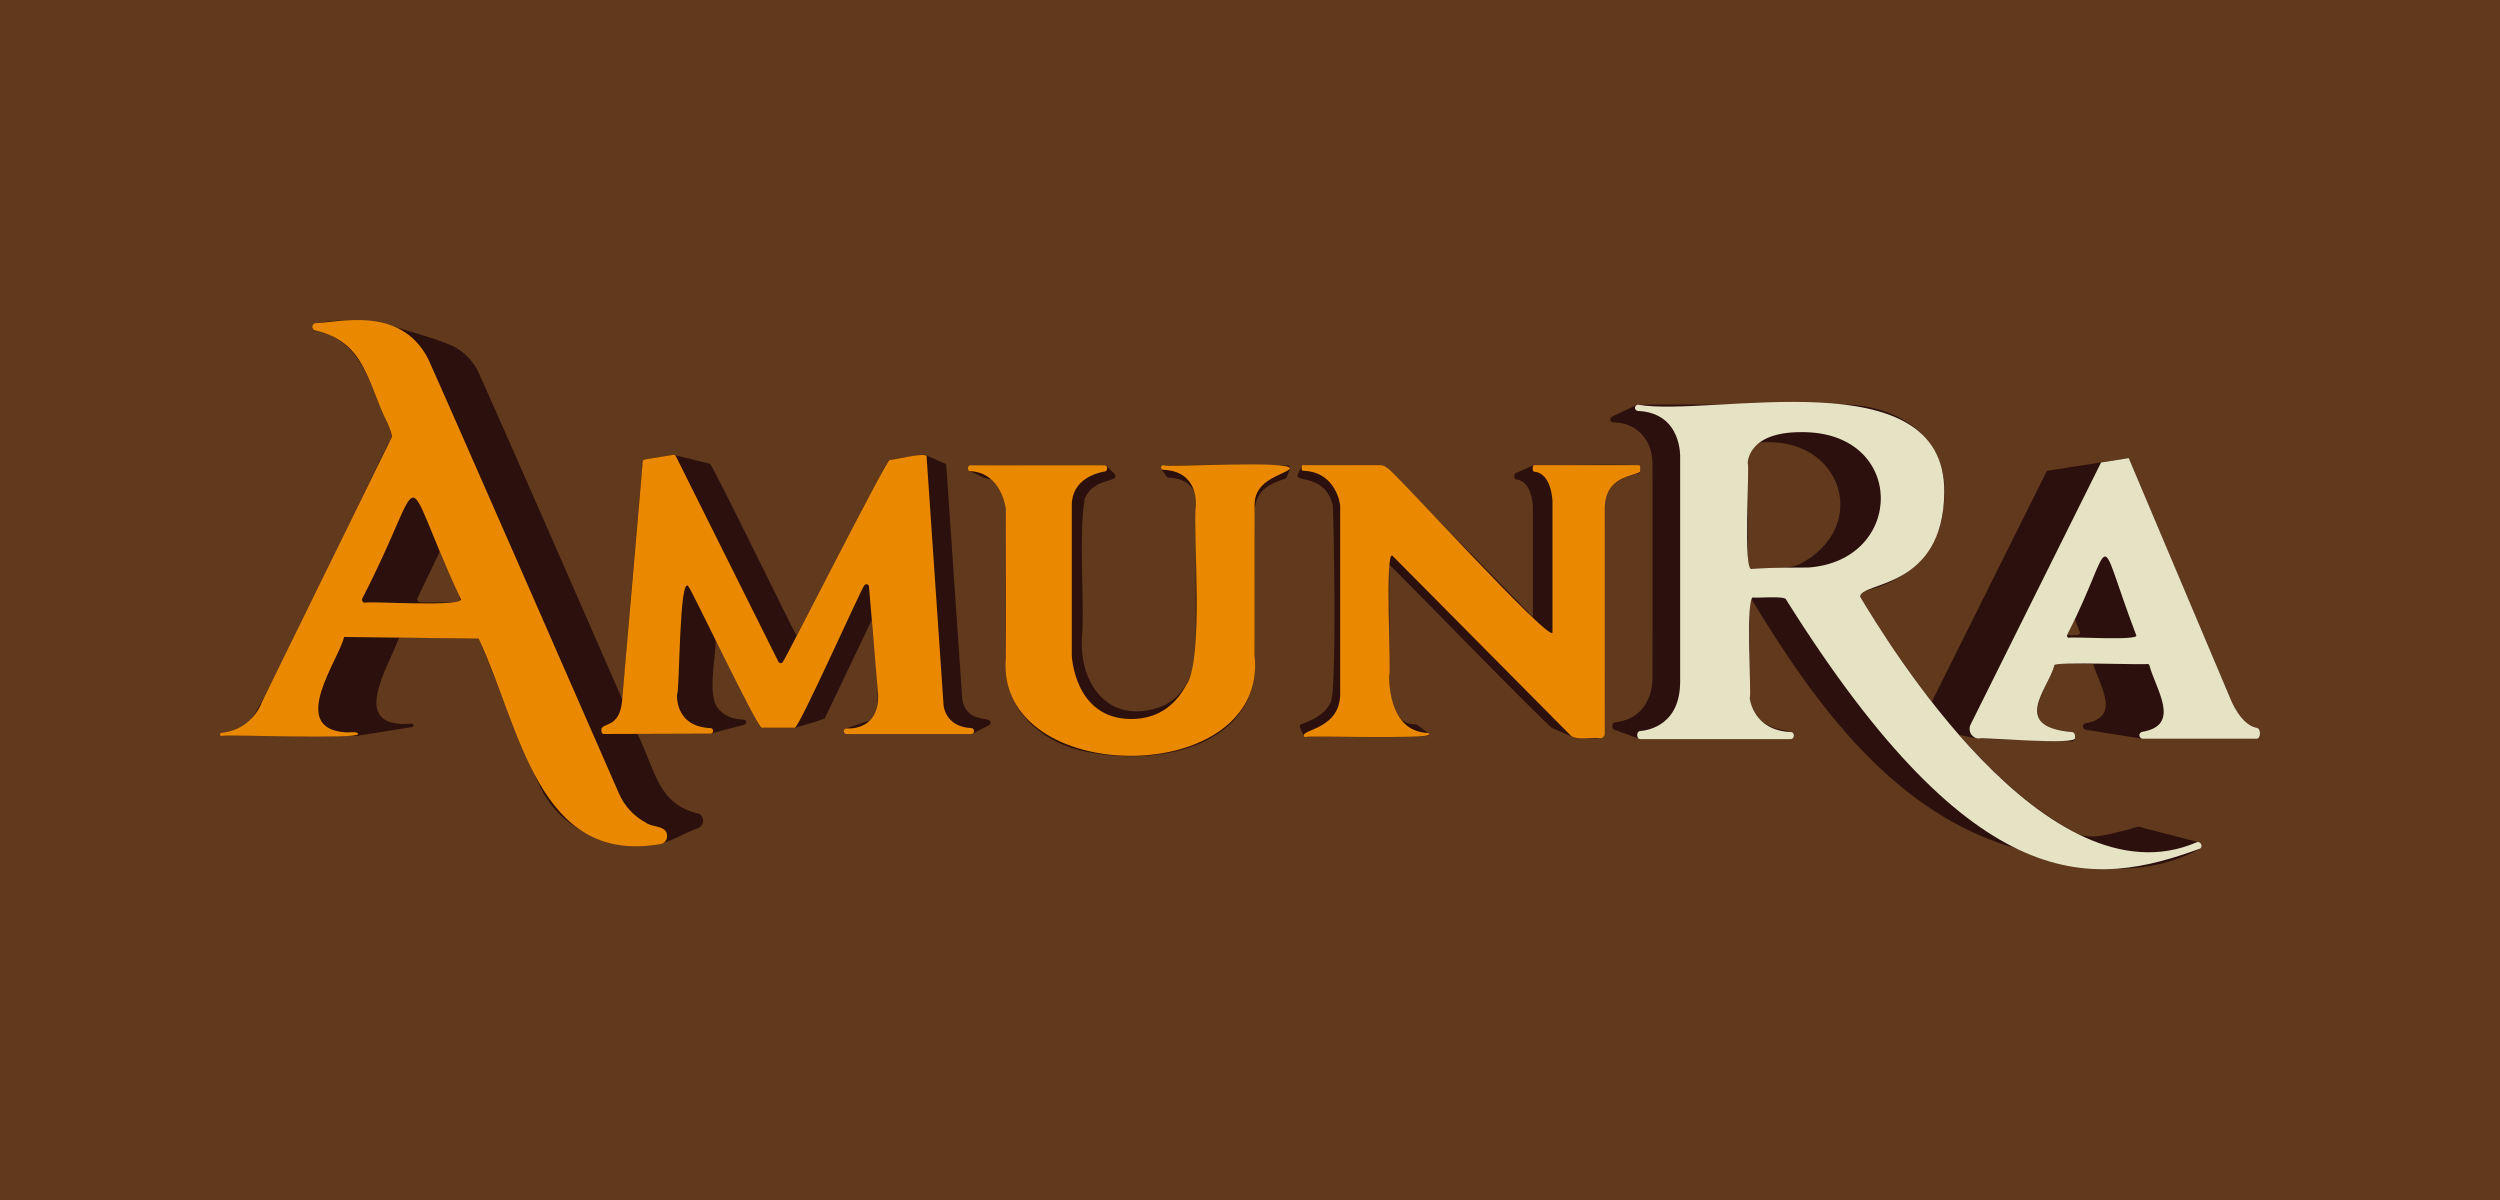 <?xml version="1.0" encoding="UTF-8"?> <svg xmlns="http://www.w3.org/2000/svg" width="125" height="60" viewBox="0 0 125 60" fill="none"><rect width="125" height="60" fill="#61391C"></rect><path d="M49.534 36.112C49.474 35.811 48.44 36.155 48.145 35.118C48.121 35.031 48.107 34.941 48.104 34.852L47.315 23.278C47.314 23.256 47.307 23.236 47.295 23.218C47.283 23.2 47.266 23.186 47.247 23.178L46.506 22.855C46.39 22.814 46.299 22.742 46.184 22.731C46.156 22.74 44.483 22.984 44.458 22.999C44.343 23.021 39.9 31.725 39.828 31.79C39.762 31.733 35.612 23.196 35.499 23.192C34.913 23.053 34.257 22.87 33.659 22.745L32.243 22.975C32.217 22.978 32.193 22.991 32.175 23.01C32.08 23.062 31.148 34.884 31.111 34.963C29.033 30.219 25.914 23.056 23.945 18.659C23.683 18.082 23.235 17.61 22.674 17.317C21.764 16.907 20.396 16.572 19.451 16.242C18.242 15.952 16.816 15.92 15.636 16.229C15.616 16.254 15.602 16.283 15.596 16.314C15.59 16.345 15.593 16.378 15.603 16.408C15.613 16.438 15.63 16.465 15.654 16.487C15.677 16.508 15.706 16.523 15.737 16.53C17.327 16.755 18.166 18.143 18.704 19.581C18.992 20.358 19.467 21.102 19.587 21.87C19.214 22.431 12.929 35.891 12.502 35.999C12.101 36.364 11.593 36.59 11.053 36.642C11.037 36.649 11.023 36.663 11.014 36.679C11.006 36.695 11.003 36.714 11.007 36.732C11.01 36.75 11.019 36.767 11.033 36.779C11.046 36.791 11.064 36.799 11.082 36.8H17.815C17.823 36.8 18.098 36.754 18.106 36.754L20.599 36.352C20.62 36.349 20.639 36.338 20.653 36.321C20.666 36.304 20.673 36.283 20.671 36.261C20.669 36.239 20.659 36.219 20.643 36.205C20.627 36.19 20.606 36.182 20.585 36.183C17.379 36.452 19.416 33.389 19.952 31.881L23.933 31.929C24.334 32.809 26.812 39.289 27.332 39.909C28.48 41.682 30.679 42.499 32.733 42.242C33.477 42.141 34.199 41.659 34.931 41.394C34.981 41.371 35.026 41.338 35.062 41.295C35.098 41.253 35.124 41.204 35.138 41.15C35.166 41.065 35.164 40.972 35.131 40.888C35.098 40.804 35.037 40.734 34.958 40.691C32.89 40.215 32.824 38.628 31.87 36.693L35.528 36.681C36.073 36.541 36.72 36.37 37.234 36.232C37.261 36.22 37.283 36.2 37.297 36.174C37.31 36.149 37.315 36.119 37.31 36.091C37.305 36.062 37.29 36.036 37.268 36.017C37.247 35.997 37.219 35.986 37.19 35.984C36.755 35.966 36.3 35.846 35.993 35.522C35.282 34.885 35.824 32.801 35.779 31.988C35.843 32.047 37.931 36.365 38.039 36.377C38.113 36.408 39.673 36.377 39.741 36.388C40.218 36.244 40.795 36.103 41.229 35.929C41.254 35.913 43.574 31.009 43.592 30.988C43.576 31.682 44.146 35.096 43.739 35.679C43.679 35.802 43.6 35.914 43.506 36.013L42.625 36.314C42.482 36.377 42.324 36.385 42.214 36.482C42.199 36.502 42.19 36.526 42.188 36.551C42.186 36.576 42.191 36.601 42.201 36.624C42.212 36.647 42.229 36.666 42.25 36.68C42.271 36.694 42.295 36.702 42.32 36.703C42.357 36.698 48.559 36.71 48.592 36.703C48.604 36.701 48.615 36.697 48.626 36.691L49.323 36.328C49.401 36.281 49.552 36.232 49.534 36.112ZM20.965 30.113C20.945 30.107 20.926 30.097 20.91 30.083C20.894 30.07 20.882 30.053 20.873 30.034C20.864 30.015 20.86 29.994 20.86 29.973C20.86 29.952 20.864 29.931 20.873 29.912L21.989 27.574C21.975 27.692 23.247 30.076 22.968 30.123C22.922 30.113 21.01 30.127 20.965 30.113Z" fill="#2C100D"></path><path d="M64.458 23.291C64.298 23.227 58.244 23.221 58.084 23.291C57.974 23.434 58.26 23.684 58.315 23.827C58.422 23.928 58.616 23.867 58.751 23.919C59.425 24.013 59.906 24.55 59.79 25.243V32.245C59.79 32.331 59.79 32.415 59.783 32.499C59.736 33.648 59.206 34.859 58.089 35.321C55.434 36.317 53.842 34.171 54.118 31.568C54.207 29.58 53.931 26.838 54.236 24.929C54.674 23.899 55.868 24.125 55.768 23.778C55.729 23.636 55.562 23.56 55.462 23.437C55.412 23.412 55.305 23.244 55.234 23.262C55.144 23.299 48.508 23.199 48.438 23.293C48.393 23.324 48.398 23.394 48.399 23.44C48.415 23.576 48.59 23.579 48.693 23.647C48.976 23.763 49.261 23.956 49.571 23.965C50.001 24.34 50.222 24.913 50.293 25.471C50.332 26.331 50.184 33.452 50.393 34.105C50.782 36.155 52.749 37.395 54.71 37.655C57.991 38.241 62.736 37.311 62.748 33.189C62.714 31.432 62.743 28.808 62.734 26.912C62.701 25.236 62.554 24.503 64.164 23.964C64.213 23.953 64.259 23.936 64.302 23.911C64.313 23.9 64.322 23.887 64.329 23.873C64.329 23.873 64.351 23.817 64.352 23.815C64.392 23.659 64.566 23.451 64.458 23.291ZM64.461 23.515C64.457 23.52 64.452 23.524 64.446 23.528C64.452 23.524 64.457 23.519 64.461 23.513V23.515Z" fill="#2C100D"></path><path d="M80.254 25.209C80.341 24.164 81.094 23.873 81.978 23.649C82.048 23.601 82.007 23.373 82.007 23.304C81.98 23.155 76.803 23.304 76.727 23.252C76.436 23.352 76.063 23.545 75.77 23.665C75.688 23.692 75.701 23.976 75.791 23.967C76.445 24.017 76.627 24.851 76.645 25.351V30.852L69.365 23.401C69.318 23.355 69.263 23.318 69.202 23.294C69.141 23.269 69.076 23.256 69.01 23.257C68.974 23.266 65.158 23.239 65.128 23.266C65.111 23.274 65.097 23.287 65.089 23.304L64.894 23.706C64.704 24.178 66.226 23.623 66.641 25.273C66.686 25.812 66.861 34.81 66.516 35.144C66.227 35.755 65.569 36.021 64.992 36.242C64.96 36.43 65.14 36.628 65.193 36.805C65.199 36.818 65.208 36.829 65.22 36.837C65.231 36.846 65.244 36.851 65.258 36.853C65.315 36.839 71.382 36.84 71.426 36.797C71.435 36.79 71.443 36.781 71.449 36.77C71.455 36.76 71.459 36.748 71.46 36.736C71.461 36.724 71.459 36.712 71.455 36.701C71.451 36.69 71.445 36.679 71.437 36.671C71.242 36.532 71.003 36.336 70.802 36.212C69.576 36.266 69.47 34.689 69.461 33.773C69.474 33.756 69.453 28.252 69.461 28.23C69.635 28.35 77.422 36.368 77.631 36.415C77.974 36.55 78.456 36.79 78.8 36.901C78.917 36.916 79.965 36.925 80.089 36.901C80.132 36.886 80.17 36.858 80.197 36.82C80.224 36.783 80.239 36.738 80.239 36.692C80.254 36.43 80.22 25.465 80.254 25.209ZM65.02 36.392L65.011 36.385C65.016 36.389 65.022 36.393 65.028 36.395L65.02 36.392ZM64.943 23.658C64.951 23.657 64.958 23.657 64.965 23.658C64.956 23.658 64.947 23.66 64.938 23.664L64.943 23.658ZM64.915 23.674C64.919 23.67 64.925 23.666 64.931 23.664L64.915 23.674Z" fill="#2C100D"></path><path d="M112.983 36.572C112.983 36.53 112.969 36.49 112.943 36.457C112.917 36.424 112.88 36.402 112.839 36.393C112.273 36.293 111.877 35.691 111.649 35.227C111.522 34.964 106.558 23.171 106.437 22.905C105.556 23.04 103.191 23.407 102.345 23.542L96.591 35.087C95.364 33.518 94.234 31.875 93.208 30.168C93.136 29.988 92.856 29.766 93.045 29.582C95.153 29.215 97.02 27.596 97.168 25.365C97.705 21.886 94.823 20.122 91.847 20.23C91.79 20.247 81.89 20.203 81.844 20.242L80.935 20.675C80.794 20.757 80.634 20.787 80.533 20.893C80.52 20.915 80.512 20.94 80.511 20.965C80.51 20.991 80.515 21.016 80.527 21.039C80.538 21.062 80.556 21.081 80.577 21.095C80.599 21.109 80.623 21.117 80.649 21.118C81.789 21.118 82.528 21.938 82.609 22.932C82.623 23.057 82.627 23.182 82.622 23.307C82.634 23.531 82.622 33.738 82.622 33.957C82.615 34.809 82.174 35.698 81.329 35.983C81.123 36.052 80.912 36.101 80.697 36.129C80.616 36.167 80.611 36.269 80.617 36.348C80.631 36.522 80.848 36.514 80.979 36.581C81.325 36.701 81.693 36.85 82.007 36.947C82.067 36.94 89.537 36.966 89.589 36.94C89.615 36.927 89.638 36.908 89.656 36.886C89.674 36.863 89.686 36.836 89.692 36.808C89.699 36.78 89.698 36.75 89.692 36.722C89.685 36.694 89.672 36.668 89.653 36.645C89.618 36.582 89.377 36.565 89.319 36.537C88.38 36.391 87.672 36.009 87.501 34.994C87.501 34.961 87.491 34.926 87.488 34.894V30.075C87.488 30.047 87.494 30.019 87.507 29.994C87.519 29.969 87.536 29.947 87.558 29.929C90.748 35.198 94.769 40.827 101.032 42.478C103.878 43.565 107.178 43.944 109.954 42.463C109.989 42.451 110.02 42.429 110.042 42.4C110.064 42.371 110.077 42.335 110.079 42.298C110.081 42.261 110.071 42.225 110.052 42.194C110.033 42.162 110.005 42.137 109.971 42.122C109.498 41.996 108.985 41.868 108.499 41.74C108.189 41.659 107.462 41.474 107.14 41.39C106.899 41.278 106.692 41.39 106.461 41.467C105.558 41.663 104.492 42.103 103.65 41.568C101.449 40.375 99.615 38.609 97.969 36.749C98.17 36.787 98.737 36.906 98.946 36.934L103.58 37.066C103.626 37.066 103.671 37.047 103.703 37.014C103.736 36.982 103.755 36.938 103.755 36.891C103.807 36.559 103.52 36.601 103.294 36.554C100.807 36.337 102.243 34.616 102.725 33.259C102.664 33.129 104.638 33.229 104.668 33.199C104.924 34.195 106.08 35.789 104.367 36.147C104.28 36.158 104.187 36.175 104.153 36.265C104.081 36.566 104.543 36.496 104.726 36.556C105.511 36.679 106.361 36.822 107.143 36.941C107.192 36.934 112.815 36.952 112.866 36.934C113.011 36.899 112.983 36.693 112.983 36.572ZM87.387 23.176C87.392 22.97 87.446 22.767 87.544 22.584C87.642 22.402 87.781 22.245 87.951 22.126C92.1 21.746 93.587 26.343 89.971 28.216C89.245 28.517 88.436 28.345 87.671 28.435C87.544 28.462 87.382 28.407 87.387 28.251V23.176ZM103.357 31.749L103.737 30.927C103.955 31.704 104.339 31.796 103.356 31.755C103.356 31.753 103.356 31.751 103.357 31.749Z" fill="#2C100D"></path><path d="M32.283 41.127C31.683 40.804 31.21 40.286 30.942 39.659C29.483 36.319 22.208 19.692 21.393 17.914C20.005 15.274 16.971 16.121 15.749 16.16C15.705 16.172 15.667 16.2 15.642 16.238C15.617 16.277 15.606 16.323 15.613 16.368C15.619 16.413 15.642 16.455 15.676 16.485C15.711 16.514 15.755 16.531 15.801 16.53C18.28 17.102 18.38 19.192 19.379 21.158C19.657 21.832 19.587 21.867 19.587 21.867L13.102 35.088C12.946 35.511 12.673 35.88 12.316 36.154C11.958 36.427 11.531 36.594 11.082 36.636C11.06 36.636 11.04 36.644 11.024 36.66C11.009 36.675 11 36.696 11 36.718C11 36.74 11.009 36.761 11.024 36.776C11.04 36.791 11.06 36.8 11.082 36.8C11.173 36.716 17.918 36.965 17.897 36.709C17.916 36.536 17.364 36.647 17.285 36.617C14.373 36.436 16.961 32.959 17.204 31.85L23.931 31.931C26.039 36.413 26.875 43.267 33.021 42.205C33.12 42.189 33.21 42.135 33.272 42.055C33.334 41.975 33.363 41.874 33.354 41.774C33.325 41.251 32.594 41.384 32.283 41.127ZM18.115 29.923C21.51 23.365 19.814 23.039 23.025 29.923C23.439 30.394 18.263 30.032 18.253 30.139C18.228 30.139 18.203 30.132 18.181 30.12C18.159 30.107 18.14 30.09 18.126 30.068C18.112 30.047 18.104 30.023 18.102 29.997C18.1 29.972 18.105 29.946 18.115 29.923Z" fill="#EA8900"></path><path d="M48.699 36.544C48.7 36.508 48.686 36.474 48.662 36.448C48.638 36.423 48.604 36.407 48.569 36.405C47.19 36.337 47.174 35.196 47.174 35.196L46.33 22.847C46.458 22.546 44.538 23.039 44.487 22.99C44.326 22.974 39.239 33.023 39.147 33.09C39.136 33.111 39.12 33.128 39.1 33.14C39.08 33.153 39.057 33.159 39.034 33.159C39.011 33.159 38.988 33.153 38.968 33.14C38.949 33.128 38.932 33.111 38.922 33.09L33.793 22.81C33.781 22.785 33.761 22.766 33.737 22.753C33.713 22.741 33.686 22.737 33.659 22.742L32.243 22.971C32.215 22.976 32.189 22.99 32.17 23.01C32.151 23.031 32.139 23.058 32.137 23.086L31.098 35.114C30.945 36.368 30.203 36.124 30.068 36.444C30.068 36.545 30.061 36.706 30.207 36.7L35.516 36.682C35.552 36.683 35.588 36.67 35.614 36.644C35.641 36.619 35.657 36.584 35.657 36.547C35.658 36.511 35.645 36.475 35.619 36.448C35.594 36.422 35.559 36.406 35.523 36.405C33.701 36.327 33.852 34.699 33.852 34.699C33.986 34.738 33.952 28.591 34.433 29.34C34.544 29.41 37.884 36.431 38.084 36.386H39.739C39.94 36.435 43.098 29.352 43.209 29.282C43.221 29.257 43.241 29.237 43.265 29.224C43.29 29.212 43.318 29.208 43.346 29.213C43.373 29.218 43.398 29.232 43.416 29.252C43.435 29.273 43.446 29.299 43.449 29.326L43.911 34.802C43.911 36.349 42.741 36.441 42.327 36.424C42.142 36.413 42.142 36.708 42.327 36.703H48.565C48.584 36.702 48.604 36.697 48.621 36.689C48.639 36.68 48.654 36.668 48.667 36.653C48.68 36.638 48.689 36.621 48.695 36.602C48.7 36.583 48.702 36.563 48.699 36.544Z" fill="#EA8900"></path><path d="M48.399 23.438C48.392 23.359 48.418 23.262 48.516 23.264H55.233C55.388 23.264 55.398 23.55 55.252 23.571C54.882 23.631 53.589 23.935 53.589 25.265V32.774C53.589 32.774 53.713 35.95 56.561 35.95C58.056 35.95 58.87 35.08 59.309 34.254C60.212 32.995 59.639 26.745 59.791 25.245C59.791 25.245 59.95 23.559 58.165 23.49C58.135 23.49 58.105 23.477 58.083 23.455C58.062 23.433 58.05 23.403 58.05 23.372C58.05 23.342 58.063 23.312 58.085 23.29C58.107 23.269 58.137 23.257 58.167 23.257C58.263 23.383 64.666 22.998 64.492 23.436C64.191 23.765 62.733 23.944 62.731 25.231V32.781C63.418 39.465 49.747 39.421 50.292 32.895V25.466C50.292 25.466 50.106 23.634 48.508 23.558C48.477 23.556 48.449 23.543 48.428 23.52C48.408 23.498 48.398 23.468 48.399 23.438Z" fill="#EA8900"></path><path d="M65.185 36.769C65.215 36.449 67.012 36.401 67.009 34.679V25.271C67.009 25.271 66.836 23.592 65.163 23.539C65.141 23.539 65.12 23.53 65.105 23.514C65.09 23.498 65.081 23.478 65.081 23.456C65.094 23.398 65.051 23.244 65.164 23.255H69.01C69.076 23.255 69.141 23.268 69.202 23.294C69.263 23.319 69.318 23.356 69.365 23.404C69.524 23.345 77.467 32.133 77.624 31.629V25.064C77.624 25.064 77.589 23.659 76.714 23.587C76.605 23.587 76.602 23.244 76.724 23.257H81.928C82.067 23.249 81.994 23.513 82.011 23.585C81.689 23.829 80.245 23.786 80.24 25.434V36.689C80.24 36.748 80.216 36.804 80.175 36.846C80.133 36.887 80.076 36.911 80.017 36.911C79.669 36.84 78.744 37.06 78.493 36.734L69.625 27.789C69.23 27.442 69.569 33.749 69.462 33.755C69.462 33.755 69.324 36.571 71.379 36.645C71.389 36.645 71.4 36.647 71.41 36.651C71.42 36.656 71.429 36.662 71.436 36.669C71.444 36.677 71.45 36.686 71.454 36.696C71.458 36.706 71.46 36.717 71.46 36.728C71.478 36.964 65.353 36.773 65.269 36.852C65.258 36.853 65.248 36.85 65.237 36.846C65.227 36.842 65.218 36.836 65.21 36.828C65.202 36.821 65.196 36.811 65.192 36.801C65.187 36.791 65.185 36.78 65.185 36.769Z" fill="#EA8900"></path><path d="M109.842 42.112C102.331 45.353 94.269 31.936 93.004 29.83C93.049 29.071 97.172 29.483 97.213 24.609C97.276 17.844 85.539 20.875 81.908 20.236C81.887 20.235 81.867 20.239 81.848 20.246C81.829 20.253 81.811 20.265 81.797 20.279C81.782 20.293 81.77 20.309 81.762 20.328C81.753 20.347 81.749 20.367 81.748 20.387C81.748 20.408 81.751 20.428 81.758 20.447C81.766 20.466 81.777 20.484 81.791 20.499C81.805 20.514 81.822 20.525 81.841 20.534C81.859 20.542 81.879 20.547 81.9 20.547C84.12 20.648 84.008 22.882 84.008 22.882V34.074C84.008 36.212 82.483 36.511 82.006 36.553C81.805 36.568 81.811 36.961 82.02 36.955H89.54C89.741 36.955 89.751 36.61 89.548 36.603C87.623 36.524 87.487 34.897 87.487 34.897C87.587 34.804 87.252 29.668 87.678 29.877C87.812 29.909 89.266 29.782 89.3 29.972C98.827 45.187 104.739 44.346 109.998 42.432C110.178 42.342 110.027 42.036 109.842 42.112ZM87.594 28.443C87.132 28.697 87.494 23.251 87.387 23.176C87.387 23.176 87.332 21.607 90.043 21.607C95.331 21.542 95.29 28.032 90.411 28.377C88.688 28.377 87.918 28.417 87.594 28.443Z" fill="#E6E3C4"></path><path d="M111.549 35.003L106.437 22.905L105.052 23.126L98.526 36.235C98.491 36.307 98.475 36.387 98.478 36.467C98.482 36.548 98.505 36.626 98.547 36.695C98.588 36.764 98.646 36.821 98.715 36.862C98.784 36.903 98.862 36.926 98.943 36.929C99.06 36.838 103.903 37.295 103.752 36.888C103.767 36.765 103.736 36.603 103.582 36.6C100.503 36.34 102.42 34.436 102.722 33.256C102.764 33.079 107.28 33.256 107.376 33.196C107.397 33.196 107.417 33.203 107.433 33.215C107.45 33.227 107.463 33.244 107.469 33.263C107.782 34.456 109.092 36.259 107.117 36.59C107.074 36.597 107.035 36.619 107.007 36.653C106.98 36.687 106.966 36.73 106.969 36.774C106.972 36.818 106.991 36.858 107.022 36.889C107.054 36.919 107.095 36.937 107.139 36.938H112.813C113.061 36.952 113.052 36.421 112.844 36.394C112.041 36.255 111.549 35.003 111.549 35.003ZM103.357 31.749C105.849 26.86 104.693 26.184 106.81 31.757C107.018 32.058 103.478 31.816 103.448 31.891C103.431 31.89 103.415 31.886 103.4 31.878C103.385 31.87 103.373 31.858 103.364 31.844C103.355 31.83 103.35 31.814 103.349 31.797C103.347 31.781 103.35 31.764 103.357 31.749Z" fill="#E6E3C4"></path></svg> 